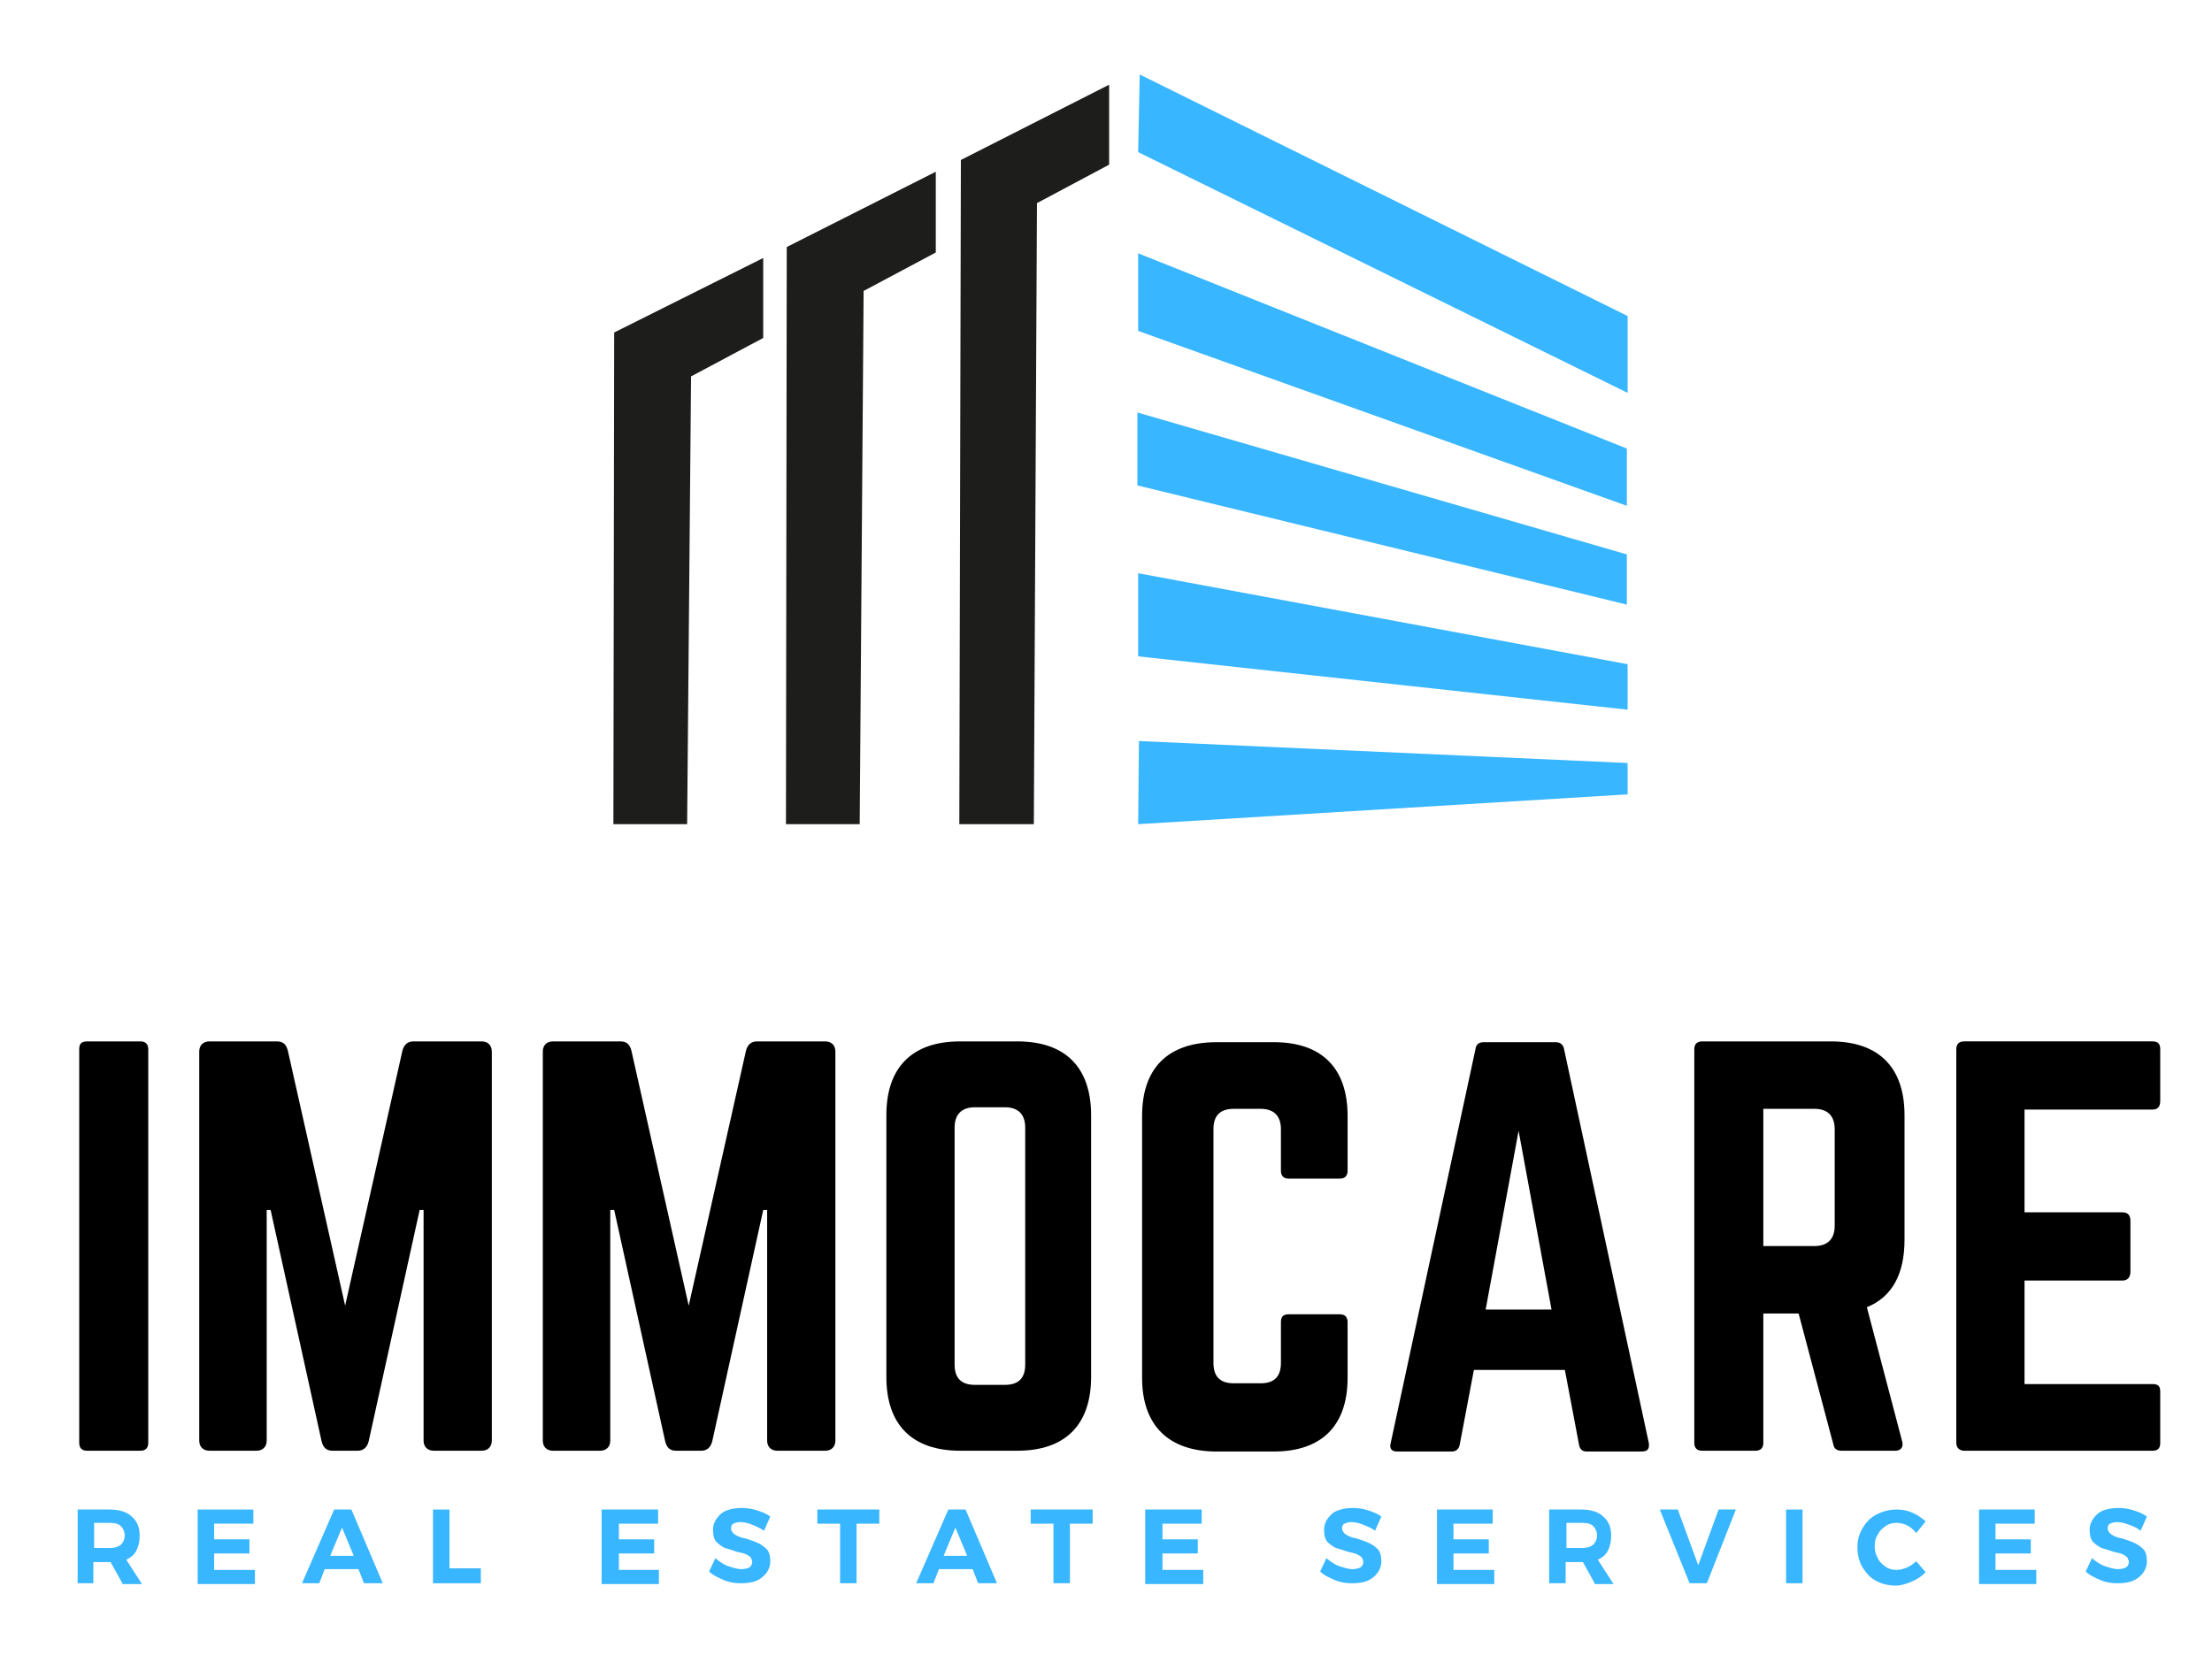 <?xml version="1.0" encoding="utf-8"?>
<!-- Generator: Adobe Illustrator 27.0.0, SVG Export Plug-In . SVG Version: 6.00 Build 0)  -->
<svg version="1.1" id="Ebene_1" xmlns="http://www.w3.org/2000/svg" xmlns:xlink="http://www.w3.org/1999/xlink" x="0px" y="0px"
	 viewBox="0 0 282 211" style="enable-background:new 0 0 282 211;" xml:space="preserve">
<style type="text/css">
	.st0{fill:#1D1D1B;}
	.st1{fill:#38B6FF;}
</style>
<g>
	<path d="M17.9,132.8c0.7,0,1,0.4,1,1V184c0,0.7-0.4,1-1,1h-6.8c-0.7,0-1-0.4-1-1v-50.2c0-0.7,0.3-1,1-1H17.9z"/>
	<path d="M61.4,132.8c0.8,0,1.3,0.5,1.3,1.3v49.6c0,0.8-0.5,1.3-1.3,1.3h-6.1c-0.8,0-1.3-0.5-1.3-1.3v-29.4h-0.5l-6.5,29.5
		c-0.2,0.8-0.7,1.2-1.4,1.2h-3.2c-0.8,0-1.2-0.4-1.4-1.2l-6.5-29.5h-0.5v29.4c0,0.8-0.5,1.3-1.3,1.3h-6c-0.8,0-1.3-0.5-1.3-1.3
		v-49.6c0-0.8,0.5-1.3,1.3-1.3h8.6c0.8,0,1.2,0.4,1.4,1.2l7.3,32.5l7.3-32.5c0.2-0.8,0.7-1.2,1.4-1.2H61.4z"/>
	<path d="M105.2,132.8c0.8,0,1.3,0.5,1.3,1.3v49.6c0,0.8-0.5,1.3-1.3,1.3h-6.1c-0.8,0-1.3-0.5-1.3-1.3v-29.4h-0.5l-6.5,29.5
		c-0.2,0.8-0.7,1.2-1.4,1.2h-3.2c-0.8,0-1.2-0.4-1.4-1.2l-6.5-29.5h-0.5v29.4c0,0.8-0.5,1.3-1.3,1.3h-6c-0.8,0-1.3-0.5-1.3-1.3
		v-49.6c0-0.8,0.5-1.3,1.3-1.3h8.6c0.8,0,1.2,0.4,1.4,1.2l7.3,32.5l7.3-32.5c0.2-0.8,0.7-1.2,1.4-1.2H105.2z"/>
	<path d="M113,142.2c0-6.1,3.3-9.4,9.4-9.4h7.3c6.1,0,9.4,3.3,9.4,9.4v33.4c0,6.1-3.3,9.4-9.4,9.4h-7.3c-6.1,0-9.4-3.3-9.4-9.4
		V142.2z M128.1,176.6c1.7,0,2.6-0.8,2.6-2.6v-30.2c0-1.7-0.9-2.6-2.6-2.6h-3.8c-1.7,0-2.6,0.9-2.6,2.6V174c0,1.8,0.9,2.6,2.6,2.6
		H128.1z"/>
	<path d="M171.8,149.3c0,0.7-0.4,1-1,1h-6.5c-0.7,0-1-0.4-1-1V144c0-1.7-0.9-2.6-2.6-2.6h-3.4c-1.8,0-2.6,0.9-2.6,2.6v29.8
		c0,1.8,0.9,2.6,2.6,2.6h3.4c1.7,0,2.6-0.8,2.6-2.6v-5.2c0-0.7,0.3-1,1-1h6.5c0.7,0,1,0.4,1,1v7.1c0,6.1-3.3,9.4-9.4,9.4h-7.3
		c-6.1,0-9.5-3.3-9.5-9.4v-33.4c0-6.1,3.3-9.4,9.5-9.4h7.3c6.1,0,9.4,3.3,9.4,9.4V149.3z"/>
	<path d="M202.3,185.1c-0.6,0-0.9-0.3-1-0.9l-1.8-9.5h-11.6l-1.8,9.5c-0.1,0.6-0.5,0.9-1,0.9h-7c-0.7,0-1-0.4-0.8-1.1l10.8-50.2
		c0.1-0.7,0.5-0.9,1.1-0.9h9.1c0.6,0,1,0.3,1.1,0.9l10.8,50.2c0.1,0.7-0.1,1.1-0.9,1.1H202.3z M193.6,144.2l-4.2,22.8h8.4
		L193.6,144.2z"/>
	<path d="M242.8,158.1c0,4.4-1.6,7.3-4.8,8.6l4.5,17.1c0.2,0.8-0.2,1.2-0.9,1.2h-6.8c-0.7,0-1-0.3-1.1-0.9l-4.4-16.6h-4.5V184
		c0,0.7-0.4,1-1,1H217c-0.7,0-1-0.4-1-1v-50.2c0-0.7,0.4-1,1-1h16.4c6.1,0,9.4,3.3,9.4,9.4V158.1z M231.3,158.9
		c1.7,0,2.6-0.9,2.6-2.6V144c0-1.7-0.9-2.6-2.6-2.6h-6.5v17.5H231.3z"/>
	<path d="M275.4,140.4c0,0.7-0.3,1.1-1,1.1h-16.3v13.1h12.5c0.7,0,1,0.4,1,1.1v6.5c0,0.7-0.4,1.1-1,1.1h-12.5v13.2h16.3
		c0.8,0,1,0.3,1,1v6.5c0,0.7-0.3,1-1,1h-24c-0.6,0-1-0.4-1-1v-50.2c0-0.7,0.4-1,1-1h24c0.8,0,1,0.4,1,1V140.4z"/>
</g>
<polygon class="st0" points="78.2,105.1 78.3,42.4 97.3,32.9 97.3,43.1 88.1,48 87.6,105.1 "/>
<polygon class="st0" points="100.2,105.1 100.3,31.5 119.3,21.9 119.3,32.2 110.1,37.1 109.6,105.1 "/>
<polygon class="st0" points="122.3,105.1 122.5,20.4 141.4,10.8 141.4,21 132.2,25.9 131.8,105.1 "/>
<polygon class="st1" points="145.1,19.4 207.5,50.1 207.5,40.3 145.3,9.5 "/>
<polygon class="st1" points="145.1,42.2 207.4,64.5 207.4,57.2 145.1,32.3 "/>
<polygon class="st1" points="145,61.9 207.4,77.1 207.4,70.7 145,52.6 "/>
<polygon class="st1" points="145.1,83.7 207.5,90.5 207.5,84.7 145.1,73.1 "/>
<polygon class="st1" points="145.1,105.1 207.5,101.3 207.5,97.3 145.2,94.5 "/>
<g>
	<path class="st1" d="M15.6,201.9l-1.5-2.7h-0.2h-2v2.7H9.9v-9.4h4.1c1.2,0,2.2,0.3,2.8,0.9c0.7,0.6,1,1.4,1,2.4
		c0,0.7-0.1,1.3-0.4,1.9s-0.7,0.9-1.3,1.2l2,3.1H15.6z M12,197.4h2c0.6,0,1-0.1,1.4-0.4c0.3-0.3,0.5-0.7,0.5-1.2
		c0-0.5-0.2-0.9-0.5-1.2s-0.8-0.4-1.4-0.4h-2V197.4z"/>
	<path class="st1" d="M25.1,192.5h7.2v1.8h-5v2h4.5v1.8h-4.5v2.1h5.2v1.8h-7.3V192.5z"/>
	<path class="st1" d="M46.4,201.9l-0.7-1.8h-4.3l-0.7,1.8h-2.2l4.1-9.4h2.2l4,9.4H46.4z M42.1,198.4h3l-1.5-3.6L42.1,198.4z"/>
	<path class="st1" d="M55.2,192.5h2.1v7.5h4v1.9h-6.1V192.5z"/>
	<path class="st1" d="M76.7,192.5h7.2v1.8h-5v2h4.5v1.8h-4.5v2.1H84v1.8h-7.3V192.5z"/>
	<path class="st1" d="M95.8,194.4c-0.5-0.2-1-0.3-1.4-0.3c-0.4,0-0.7,0.1-0.9,0.2c-0.2,0.1-0.3,0.3-0.3,0.6c0,0.3,0.2,0.6,0.5,0.8
		c0.3,0.2,0.8,0.4,1.4,0.5c0.6,0.2,1.2,0.4,1.6,0.6c0.4,0.2,0.8,0.5,1.1,0.8c0.3,0.4,0.4,0.9,0.4,1.5c0,0.6-0.2,1.1-0.5,1.5
		c-0.3,0.4-0.8,0.8-1.3,1s-1.2,0.3-1.9,0.3c-0.8,0-1.5-0.1-2.2-0.4c-0.7-0.3-1.4-0.6-1.9-1.1l0.8-1.7c0.5,0.4,1,0.8,1.6,1
		s1.2,0.4,1.7,0.4c0.4,0,0.8-0.1,1-0.2s0.4-0.4,0.4-0.7c0-0.2-0.1-0.4-0.2-0.6c-0.2-0.2-0.4-0.3-0.6-0.4s-0.6-0.2-1.1-0.3
		c-0.6-0.2-1.2-0.4-1.6-0.5c-0.4-0.2-0.8-0.5-1.1-0.8c-0.3-0.4-0.4-0.9-0.4-1.5c0-0.6,0.2-1.1,0.5-1.5c0.3-0.4,0.7-0.8,1.3-1
		c0.5-0.2,1.2-0.3,1.9-0.3c0.6,0,1.3,0.1,1.9,0.3s1.2,0.4,1.7,0.8l-0.8,1.8C96.8,194.8,96.3,194.6,95.8,194.4z"/>
	<path class="st1" d="M104.3,192.5h7.8v1.8h-2.9v7.6h-2.1v-7.6h-2.9V192.5z"/>
	<path class="st1" d="M124.7,201.9l-0.7-1.8h-4.3l-0.7,1.8h-2.2l4.1-9.4h2.2l4,9.4H124.7z M120.3,198.4h3l-1.5-3.6L120.3,198.4z"/>
	<path class="st1" d="M131.5,192.5h7.8v1.8h-2.9v7.6h-2.1v-7.6h-2.9V192.5z"/>
	<path class="st1" d="M146,192.5h7.2v1.8h-5v2h4.5v1.8h-4.5v2.1h5.2v1.8H146V192.5z"/>
	<path class="st1" d="M173.7,194.4c-0.5-0.2-1-0.3-1.4-0.3c-0.4,0-0.7,0.1-0.9,0.2c-0.2,0.1-0.3,0.3-0.3,0.6c0,0.3,0.2,0.6,0.5,0.8
		c0.3,0.2,0.8,0.4,1.4,0.5c0.6,0.2,1.2,0.4,1.6,0.6c0.4,0.2,0.8,0.5,1.1,0.8c0.3,0.4,0.4,0.9,0.4,1.5c0,0.6-0.2,1.1-0.5,1.5
		c-0.3,0.4-0.8,0.8-1.3,1s-1.2,0.3-1.9,0.3c-0.8,0-1.5-0.1-2.2-0.4c-0.7-0.3-1.4-0.6-1.9-1.1l0.8-1.7c0.5,0.4,1,0.8,1.6,1
		s1.2,0.4,1.7,0.4c0.4,0,0.8-0.1,1-0.2s0.4-0.4,0.4-0.7c0-0.2-0.1-0.4-0.2-0.6c-0.2-0.2-0.4-0.3-0.6-0.4s-0.6-0.2-1.1-0.3
		c-0.6-0.2-1.2-0.4-1.6-0.5c-0.4-0.2-0.8-0.5-1.1-0.8c-0.3-0.4-0.4-0.9-0.4-1.5c0-0.6,0.2-1.1,0.5-1.5c0.3-0.4,0.7-0.8,1.3-1
		c0.5-0.2,1.2-0.3,1.9-0.3c0.6,0,1.3,0.1,1.9,0.3s1.2,0.4,1.7,0.8l-0.8,1.8C174.8,194.8,174.2,194.6,173.7,194.4z"/>
	<path class="st1" d="M183.1,192.5h7.2v1.8h-5v2h4.5v1.8h-4.5v2.1h5.2v1.8h-7.3V192.5z"/>
	<path class="st1" d="M203.3,201.9l-1.5-2.7h-0.2h-2v2.7h-2.1v-9.4h4.1c1.2,0,2.2,0.3,2.8,0.9c0.7,0.6,1,1.4,1,2.4
		c0,0.7-0.1,1.3-0.4,1.9s-0.7,0.9-1.3,1.2l2,3.1H203.3z M199.7,197.4h2c0.6,0,1-0.1,1.4-0.4c0.3-0.3,0.5-0.7,0.5-1.2
		c0-0.5-0.2-0.9-0.5-1.2s-0.8-0.4-1.4-0.4h-2V197.4z"/>
	<path class="st1" d="M211.6,192.5h2.3l2.6,7.1l2.6-7.1h2.2l-3.7,9.4h-2.2L211.6,192.5z"/>
	<path class="st1" d="M227.7,192.5h2.1v9.4h-2.1V192.5z"/>
	<path class="st1" d="M243.1,194.5c-0.4-0.2-0.9-0.3-1.3-0.3c-0.5,0-1,0.1-1.4,0.4c-0.4,0.3-0.8,0.6-1,1.1c-0.3,0.4-0.4,0.9-0.4,1.5
		c0,0.5,0.1,1,0.4,1.5c0.2,0.5,0.6,0.8,1,1.1c0.4,0.3,0.9,0.4,1.4,0.4c0.4,0,0.8-0.1,1.3-0.3s0.8-0.5,1.2-0.8l1.2,1.4
		c-0.5,0.5-1.1,0.9-1.8,1.2c-0.7,0.3-1.4,0.5-2,0.5c-0.9,0-1.8-0.2-2.5-0.6c-0.8-0.4-1.3-1-1.8-1.8c-0.4-0.7-0.6-1.6-0.6-2.5
		c0-0.9,0.2-1.7,0.7-2.5s1-1.3,1.8-1.7c0.8-0.4,1.6-0.6,2.5-0.6c0.7,0,1.3,0.1,2,0.4c0.7,0.3,1.2,0.7,1.7,1.1l-1.2,1.5
		C243.9,195,243.5,194.7,243.1,194.5z"/>
	<path class="st1" d="M252.2,192.5h7.2v1.8h-5v2h4.5v1.8h-4.5v2.1h5.2v1.8h-7.3V192.5z"/>
	<path class="st1" d="M271.3,194.4c-0.5-0.2-1-0.3-1.4-0.3c-0.4,0-0.7,0.1-0.9,0.2c-0.2,0.1-0.3,0.3-0.3,0.6c0,0.3,0.2,0.6,0.5,0.8
		c0.3,0.2,0.8,0.4,1.4,0.5c0.6,0.2,1.2,0.4,1.6,0.6c0.4,0.2,0.8,0.5,1.1,0.8c0.3,0.4,0.4,0.9,0.4,1.5c0,0.6-0.2,1.1-0.5,1.5
		c-0.3,0.4-0.8,0.8-1.3,1s-1.2,0.3-1.9,0.3c-0.8,0-1.5-0.1-2.2-0.4c-0.7-0.3-1.4-0.6-1.9-1.1l0.8-1.7c0.5,0.4,1,0.8,1.6,1
		s1.2,0.4,1.7,0.4c0.4,0,0.8-0.1,1-0.2s0.4-0.4,0.4-0.7c0-0.2-0.1-0.4-0.2-0.6c-0.2-0.2-0.4-0.3-0.6-0.4s-0.6-0.2-1.1-0.3
		c-0.6-0.2-1.2-0.4-1.6-0.5c-0.4-0.2-0.8-0.5-1.1-0.8c-0.3-0.4-0.4-0.9-0.4-1.5c0-0.6,0.2-1.1,0.5-1.5c0.3-0.4,0.7-0.8,1.3-1
		c0.5-0.2,1.2-0.3,1.9-0.3c0.6,0,1.3,0.1,1.9,0.3s1.2,0.4,1.7,0.8l-0.8,1.8C272.4,194.8,271.9,194.6,271.3,194.4z"/>
</g>
<g>
</g>
<g>
</g>
<g>
</g>
<g>
</g>
<g>
</g>
<g>
</g>
<g>
</g>
<g>
</g>
<g>
</g>
<g>
</g>
<g>
</g>
<g>
</g>
<g>
</g>
<g>
</g>
<g>
</g>
</svg>
